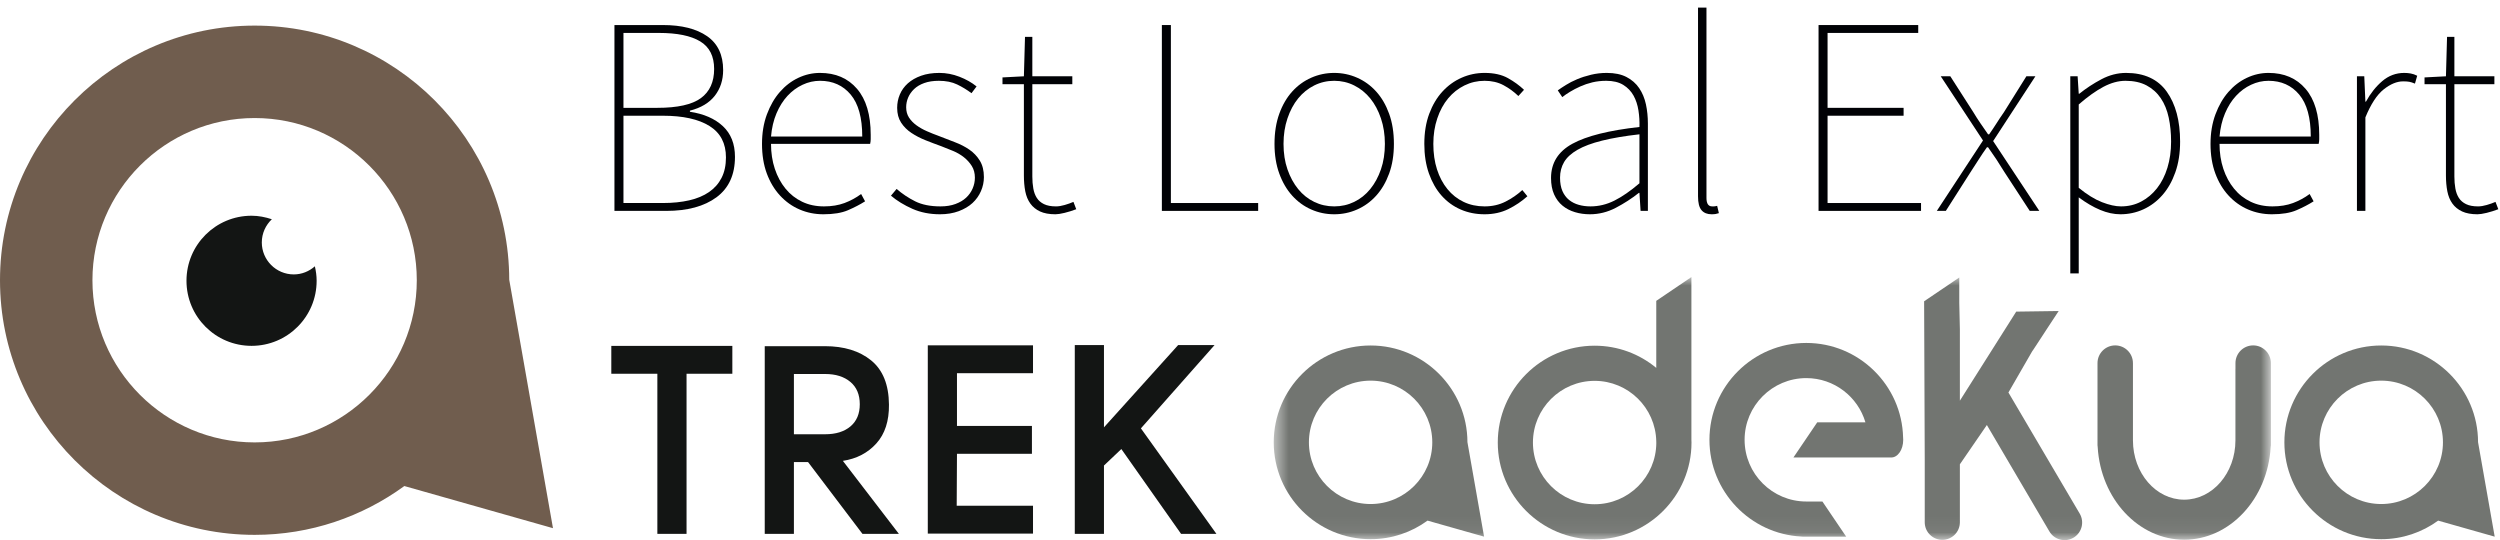 <?xml version="1.0" encoding="UTF-8"?>
<svg width="162px" height="35px" viewBox="0 0 162 35" version="1.1" xmlns="http://www.w3.org/2000/svg" xmlns:xlink="http://www.w3.org/1999/xlink">
    <!-- Generator: Sketch 53 (72520) - https://sketchapp.com -->
    <title>trek-adekua</title>
    <desc>Created with Sketch.</desc>
    <defs>
        <polygon id="path-1" points="0.538 0.953 65.154 0.953 65.154 17.94 0.538 17.94"/>
    </defs>
    <g id="Page-1" stroke="none" stroke-width="1" fill="none" fill-rule="evenodd">
        <g id="trek-adekua">
            <path d="M5.99,18.159 C5.99,12.363 10.705,7.649 16.501,7.649 C22.295,7.649 27.008,12.363 27.008,18.159 C27.008,23.955 22.295,28.668 16.501,28.668 C10.705,28.668 5.99,23.955 5.99,18.159 Z M32.999,18.13 C32.984,9.043 25.589,1.659 16.501,1.659 C7.402,1.659 0,9.061 0,18.159 C0,27.257 7.402,34.659 16.501,34.659 C20.125,34.659 23.476,33.481 26.201,31.495 L35.833,34.226 L32.999,18.13 L32.999,18.13 Z" id="Fill-1" fill="#705D4E"/>
            <path d="M19.036,17.782 C17.892,17.782 16.965,16.852 16.965,15.71 C16.965,15.117 17.217,14.585 17.616,14.207 C17.2,14.071 16.764,13.979 16.301,13.979 C13.972,13.979 12.084,15.865 12.084,18.194 C12.084,20.526 13.972,22.411 16.301,22.411 C18.631,22.411 20.518,20.526 20.518,18.194 C20.518,17.871 20.473,17.558 20.403,17.256 C20.038,17.58 19.562,17.782 19.036,17.782" id="Fill-2" fill="#131514"/>
            <path d="M150.305,28.664 C150.305,26.459 152.099,24.666 154.304,24.666 C156.508,24.666 158.303,26.459 158.303,28.664 C158.303,30.868 156.508,32.661 154.304,32.661 C152.099,32.661 150.305,30.868 150.305,28.664 Z M161.656,34.775 L160.578,28.653 C160.574,25.196 157.76,22.388 154.304,22.388 C150.844,22.388 148.028,25.203 148.028,28.664 C148.028,32.125 150.844,34.939 154.304,34.939 C155.682,34.939 156.957,34.492 157.993,33.736 L161.656,34.775 L161.656,34.775 Z" id="Fill-3" fill="#727571"/>
            <g id="Group-10" transform="translate(82, 17)">
                <mask id="mask-2" fill="white">
                    <use xlink:href="#path-1"/>
                </mask>
                <g id="Clip-5"/>
                <path d="M2.818,11.664 C2.818,9.459 4.611,7.666 6.816,7.666 C9.02,7.666 10.812,9.459 10.812,11.664 C10.812,13.868 9.02,15.661 6.816,15.661 C4.611,15.661 2.818,13.868 2.818,11.664 Z M13.09,11.653 C13.084,8.196 10.271,5.388 6.816,5.388 C3.354,5.388 0.538,8.203 0.538,11.664 C0.538,15.125 3.354,17.939 6.816,17.939 C8.194,17.939 9.467,17.492 10.505,16.736 L14.168,17.775 L13.09,11.653 L13.09,11.653 Z" id="Fill-4" fill="#727571" mask="url(#mask-2)"/>
                <path d="M21.332,15.675 C19.128,15.675 17.334,13.881 17.334,11.677 C17.334,9.473 19.128,7.679 21.332,7.679 C23.507,7.679 25.279,9.425 25.326,11.589 L25.326,11.653 C25.326,11.669 25.327,11.684 25.329,11.698 C25.318,13.893 23.53,15.675 21.332,15.675 Z M27.603,4.026 L27.603,0.953 L25.326,2.495 L25.326,6.839 C24.24,5.941 22.848,5.401 21.332,5.401 C17.872,5.401 15.056,8.216 15.056,11.677 C15.056,15.137 17.872,17.952 21.332,17.952 C24.793,17.952 27.609,15.137 27.609,11.677 C27.609,11.618 27.605,11.56 27.603,11.501 L27.603,4.026 L27.603,4.026 Z" id="Fill-6" fill="#727571" mask="url(#mask-2)"/>
                <path d="M35.048,5.223 C31.587,5.223 28.772,8.038 28.772,11.499 C28.772,14.852 31.414,17.599 34.725,17.768 C34.754,17.773 34.784,17.775 34.815,17.775 L37.633,17.775 L36.092,15.498 L35.048,15.498 C32.844,15.498 31.05,13.705 31.05,11.499 C31.05,9.295 32.844,7.501 35.048,7.501 C36.859,7.501 38.391,8.712 38.88,10.367 L35.757,10.367 L34.214,12.645 L40.554,12.645 C40.982,12.645 41.328,12.135 41.328,11.506 C41.328,11.455 41.326,11.404 41.321,11.354 C41.243,7.962 38.46,5.223 35.048,5.223" id="Fill-7" fill="#727571" mask="url(#mask-2)"/>
                <path d="M49.716,5.726 L50.495,4.537 L50.502,4.524 C50.502,4.523 50.502,4.523 50.502,4.523 L51.402,3.154 L48.651,3.193 L45,8.965 L45,4.342 L44.961,2.62 L44.961,0.981 L42.683,2.523 L42.723,12.756 C42.723,12.757 42.723,12.758 42.723,12.76 L42.723,16.843 C42.723,17.472 43.233,17.981 43.862,17.981 C44.491,17.981 45,17.472 45,16.843 L45,13.087 L46.749,10.541 L50.802,17.439 C51.121,17.981 51.821,18.161 52.362,17.843 C52.904,17.523 53.084,16.825 52.765,16.282 L48.146,8.434 L49.713,5.716 L49.716,5.726" id="Fill-8" fill="#727571" mask="url(#mask-2)"/>
                <path d="M64.005,5.382 C63.372,5.382 62.858,5.896 62.858,6.53 L62.858,6.909 L62.856,6.908 L62.856,11.538 C62.856,13.657 61.367,15.379 59.534,15.379 C57.703,15.379 56.215,13.657 56.215,11.538 L56.215,6.562 L56.214,6.563 L56.214,6.53 C56.214,5.896 55.698,5.382 55.066,5.382 C54.433,5.382 53.918,5.896 53.918,6.53 L53.918,11.851 C53.918,11.89 53.923,11.926 53.93,11.964 C54.123,15.334 56.585,17.973 59.534,17.973 C62.486,17.973 64.947,15.334 65.14,11.963 C65.146,11.926 65.154,11.89 65.154,11.851 L65.154,6.53 C65.154,5.896 64.638,5.382 64.005,5.382" id="Fill-9" fill="#727571" mask="url(#mask-2)"/>
            </g>
            <polyline id="Fill-11" fill="#131514" points="39.613 22.414 47.456 22.414 47.456 24.219 44.488 24.219 44.488 34.594 42.597 34.594 42.597 24.219 39.613 24.219 39.613 22.414"/>
            <path d="M51.445,28.14 L53.467,28.14 C54.163,28.14 54.712,27.969 55.113,27.628 C55.514,27.287 55.714,26.81 55.714,26.196 C55.714,25.571 55.51,25.089 55.104,24.748 C54.697,24.406 54.152,24.235 53.467,24.235 L51.445,24.235 L51.445,28.14 Z M54.618,29.864 L58.247,34.594 L55.887,34.594 L52.363,29.944 L51.445,29.944 L51.445,34.594 L49.555,34.594 L49.555,22.432 L53.453,22.432 C54.695,22.432 55.695,22.74 56.452,23.356 C57.209,23.973 57.594,24.927 57.605,26.218 C57.616,27.276 57.346,28.114 56.792,28.73 C56.238,29.347 55.514,29.726 54.618,29.864 L54.618,29.864 Z" id="Fill-12" fill="#131514"/>
            <path d="M66.939,22.379 L66.939,24.184 L62.012,24.184 L62.012,27.602 L66.869,27.602 L66.869,29.406 L62.012,29.406 C62.012,29.786 62.009,30.344 62.003,31.08 C61.997,31.817 61.994,32.381 61.994,32.772 L66.939,32.772 L66.939,34.576 L60.121,34.576 L60.121,22.379 L66.939,22.379" id="Fill-13" fill="#131514"/>
            <polyline id="Fill-14" fill="#131514" points="69.646 22.362 71.537 22.362 71.537 27.692 76.342 22.362 78.702 22.362 73.931 27.758 78.824 34.594 76.533 34.594 72.663 29.098 71.537 30.166 71.537 34.594 69.646 34.594 69.646 22.362"/>
            <path d="M42.955,13.156 C43.587,13.156 44.156,13.098 44.661,12.982 C45.166,12.867 45.594,12.687 45.947,12.444 C46.3,12.201 46.571,11.893 46.759,11.522 C46.948,11.151 47.042,10.71 47.042,10.2 C47.042,9.287 46.687,8.609 45.975,8.165 C45.263,7.721 44.256,7.499 42.955,7.499 L40.4,7.499 L40.4,13.156 L42.955,13.156 Z M42.59,6.988 C43.904,6.988 44.846,6.778 45.418,6.358 C45.99,5.938 46.276,5.309 46.276,4.47 C46.276,3.642 45.975,3.046 45.373,2.682 C44.77,2.316 43.879,2.134 42.699,2.134 L40.4,2.134 L40.4,6.988 L42.59,6.988 Z M39.816,1.623 L42.955,1.623 C44.171,1.623 45.126,1.863 45.82,2.344 C46.513,2.825 46.86,3.558 46.86,4.543 C46.86,5.187 46.68,5.741 46.321,6.203 C45.962,6.665 45.424,6.988 44.707,7.17 L44.707,7.243 C45.606,7.377 46.318,7.687 46.841,8.174 C47.364,8.661 47.626,9.324 47.626,10.163 C47.626,11.319 47.228,12.191 46.431,12.782 C45.634,13.372 44.548,13.666 43.174,13.666 L39.816,13.666 L39.816,1.623 L39.816,1.623 Z" id="Fill-15" fill="#000105"/>
            <path d="M55.874,8.849 C55.874,7.633 55.625,6.726 55.126,6.13 C54.627,5.534 53.964,5.236 53.137,5.236 C52.747,5.236 52.37,5.321 52.006,5.492 C51.641,5.662 51.315,5.902 51.029,6.212 C50.743,6.522 50.506,6.9 50.317,7.344 C50.129,7.788 50.01,8.289 49.962,8.849 L55.874,8.849 Z M49.378,9.324 C49.378,8.618 49.484,7.979 49.697,7.408 C49.91,6.836 50.19,6.352 50.537,5.957 C50.884,5.561 51.281,5.257 51.731,5.044 C52.182,4.832 52.65,4.725 53.137,4.725 C54.146,4.725 54.946,5.069 55.536,5.756 C56.126,6.444 56.422,7.438 56.422,8.74 C56.422,8.837 56.422,8.931 56.422,9.022 C56.422,9.114 56.409,9.214 56.385,9.324 L49.962,9.324 C49.962,9.908 50.044,10.446 50.208,10.938 C50.372,11.431 50.604,11.86 50.901,12.225 C51.199,12.59 51.559,12.872 51.979,13.073 C52.397,13.274 52.869,13.374 53.393,13.374 C53.891,13.374 54.335,13.302 54.725,13.156 C55.113,13.01 55.473,12.815 55.801,12.572 L56.057,13.046 C55.729,13.253 55.36,13.445 54.952,13.621 C54.545,13.797 54.013,13.885 53.355,13.885 C52.809,13.885 52.294,13.782 51.814,13.575 C51.333,13.369 50.911,13.067 50.546,12.672 C50.181,12.277 49.895,11.799 49.688,11.24 C49.481,10.68 49.378,10.041 49.378,9.324 L49.378,9.324 Z" id="Fill-16" fill="#000105"/>
            <path d="M58.1,12.243 C58.465,12.56 58.866,12.827 59.304,13.046 C59.742,13.265 60.289,13.374 60.946,13.374 C61.312,13.374 61.634,13.323 61.913,13.219 C62.193,13.116 62.424,12.979 62.606,12.809 C62.789,12.639 62.929,12.441 63.026,12.216 C63.124,11.991 63.173,11.757 63.173,11.513 C63.173,11.221 63.105,10.969 62.972,10.756 C62.838,10.543 62.668,10.354 62.461,10.19 C62.254,10.026 62.02,9.889 61.758,9.78 C61.496,9.67 61.238,9.567 60.982,9.47 C60.642,9.348 60.305,9.22 59.97,9.086 C59.636,8.953 59.331,8.794 59.058,8.612 C58.784,8.43 58.562,8.207 58.392,7.946 C58.221,7.684 58.136,7.365 58.136,6.988 C58.136,6.684 58.193,6.395 58.31,6.121 C58.425,5.848 58.599,5.607 58.829,5.4 C59.061,5.194 59.347,5.029 59.687,4.908 C60.027,4.786 60.423,4.725 60.873,4.725 C61.312,4.725 61.743,4.807 62.169,4.972 C62.595,5.136 62.966,5.346 63.282,5.601 L62.953,6.039 C62.661,5.82 62.352,5.632 62.022,5.473 C61.694,5.315 61.299,5.236 60.837,5.236 C60.472,5.236 60.155,5.285 59.888,5.382 C59.62,5.479 59.401,5.61 59.231,5.774 C59.061,5.938 58.933,6.121 58.848,6.322 C58.763,6.522 58.72,6.732 58.72,6.952 C58.72,7.207 58.781,7.429 58.902,7.618 C59.024,7.806 59.186,7.973 59.386,8.119 C59.587,8.265 59.812,8.393 60.062,8.502 C60.311,8.612 60.569,8.715 60.837,8.812 C61.177,8.947 61.523,9.08 61.877,9.214 C62.229,9.348 62.543,9.509 62.816,9.698 C63.09,9.886 63.315,10.123 63.492,10.409 C63.668,10.695 63.757,11.051 63.757,11.476 C63.757,11.793 63.692,12.097 63.564,12.389 C63.437,12.681 63.255,12.936 63.018,13.156 C62.78,13.374 62.481,13.551 62.123,13.685 C61.765,13.818 61.359,13.885 60.91,13.885 C60.253,13.885 59.656,13.767 59.121,13.53 C58.586,13.292 58.124,13.01 57.734,12.681 L58.1,12.243" id="Fill-17" fill="#000105"/>
            <path d="M66.348,5.455 L64.961,5.455 L64.961,5.017 L66.348,4.944 L66.42,2.39 L66.895,2.39 L66.895,4.944 L69.486,4.944 L69.486,5.455 L66.895,5.455 L66.895,11.44 C66.895,11.72 66.916,11.978 66.959,12.216 C67.001,12.453 67.077,12.657 67.187,12.827 C67.296,12.997 67.451,13.131 67.652,13.228 C67.853,13.326 68.111,13.374 68.428,13.374 C68.598,13.374 68.786,13.344 68.993,13.283 C69.2,13.223 69.389,13.156 69.559,13.082 L69.741,13.557 C69.486,13.654 69.233,13.733 68.984,13.794 C68.734,13.855 68.537,13.885 68.391,13.885 C67.989,13.885 67.658,13.824 67.396,13.703 C67.135,13.581 66.925,13.411 66.767,13.192 C66.608,12.973 66.499,12.708 66.438,12.398 C66.378,12.088 66.348,11.745 66.348,11.367 L66.348,5.455" id="Fill-18" fill="#000105"/>
            <polyline id="Fill-19" fill="#000105" points="75.289 1.623 75.873 1.623 75.873 13.156 81.529 13.156 81.529 13.666 75.289 13.666 75.289 1.623"/>
            <path d="M83.172,9.324 C83.172,9.932 83.257,10.482 83.428,10.975 C83.598,11.468 83.829,11.893 84.121,12.252 C84.413,12.611 84.76,12.888 85.161,13.082 C85.563,13.277 85.994,13.374 86.456,13.374 C86.919,13.374 87.351,13.277 87.752,13.082 C88.153,12.888 88.5,12.611 88.792,12.252 C89.084,11.893 89.315,11.468 89.485,10.975 C89.655,10.482 89.741,9.932 89.741,9.324 C89.741,8.727 89.655,8.177 89.485,7.672 C89.315,7.167 89.084,6.735 88.792,6.376 C88.5,6.018 88.153,5.738 87.752,5.537 C87.351,5.336 86.919,5.236 86.456,5.236 C85.994,5.236 85.563,5.336 85.161,5.537 C84.76,5.738 84.413,6.018 84.121,6.376 C83.829,6.735 83.598,7.167 83.428,7.672 C83.257,8.177 83.172,8.727 83.172,9.324 Z M82.588,9.324 C82.588,8.594 82.691,7.943 82.898,7.371 C83.104,6.799 83.385,6.319 83.737,5.93 C84.09,5.54 84.501,5.242 84.969,5.036 C85.437,4.829 85.934,4.725 86.456,4.725 C86.979,4.725 87.476,4.829 87.943,5.036 C88.412,5.242 88.822,5.54 89.175,5.93 C89.528,6.319 89.808,6.799 90.015,7.371 C90.222,7.943 90.325,8.594 90.325,9.324 C90.325,10.041 90.222,10.683 90.015,11.248 C89.808,11.814 89.528,12.292 89.175,12.681 C88.822,13.071 88.412,13.369 87.943,13.575 C87.476,13.782 86.979,13.885 86.456,13.885 C85.934,13.885 85.437,13.782 84.969,13.575 C84.501,13.369 84.09,13.071 83.737,12.681 C83.385,12.292 83.104,11.814 82.898,11.248 C82.691,10.683 82.588,10.041 82.588,9.324 L82.588,9.324 Z" id="Fill-20" fill="#000105"/>
            <path d="M92.296,9.324 C92.296,8.594 92.402,7.943 92.615,7.371 C92.828,6.799 93.114,6.319 93.473,5.93 C93.832,5.54 94.245,5.242 94.714,5.036 C95.182,4.829 95.678,4.725 96.201,4.725 C96.809,4.725 97.314,4.838 97.716,5.063 C98.117,5.288 98.464,5.54 98.756,5.82 L98.391,6.222 C98.099,5.942 97.776,5.707 97.424,5.519 C97.07,5.33 96.663,5.236 96.201,5.236 C95.738,5.236 95.304,5.336 94.896,5.537 C94.488,5.738 94.136,6.018 93.838,6.376 C93.54,6.735 93.306,7.167 93.136,7.672 C92.965,8.177 92.88,8.727 92.88,9.324 C92.88,9.932 92.959,10.482 93.117,10.975 C93.275,11.468 93.5,11.893 93.792,12.252 C94.084,12.611 94.434,12.888 94.842,13.082 C95.249,13.277 95.702,13.374 96.201,13.374 C96.699,13.374 97.152,13.271 97.561,13.064 C97.968,12.857 98.329,12.608 98.646,12.316 L98.975,12.718 C98.609,13.046 98.199,13.323 97.743,13.548 C97.286,13.773 96.772,13.885 96.201,13.885 C95.642,13.885 95.124,13.782 94.649,13.575 C94.176,13.369 93.765,13.071 93.418,12.681 C93.071,12.292 92.798,11.814 92.597,11.248 C92.396,10.683 92.296,10.041 92.296,9.324" id="Fill-21" fill="#000105"/>
            <path d="M101.091,11.513 C101.091,11.854 101.142,12.143 101.245,12.38 C101.349,12.617 101.492,12.809 101.674,12.955 C101.856,13.101 102.066,13.207 102.304,13.274 C102.541,13.341 102.793,13.374 103.062,13.374 C103.597,13.374 104.113,13.25 104.612,13 C105.11,12.751 105.652,12.377 106.236,11.878 L106.236,8.703 C105.275,8.812 104.466,8.95 103.81,9.114 C103.152,9.278 102.623,9.476 102.222,9.707 C101.82,9.938 101.531,10.203 101.354,10.5 C101.179,10.799 101.091,11.136 101.091,11.513 Z M100.507,11.532 C100.507,10.559 100.969,9.819 101.894,9.314 C102.817,8.809 104.266,8.448 106.236,8.228 C106.248,7.876 106.228,7.52 106.172,7.161 C106.117,6.803 106.011,6.48 105.853,6.194 C105.694,5.909 105.473,5.677 105.187,5.501 C104.901,5.325 104.533,5.236 104.083,5.236 C103.767,5.236 103.469,5.27 103.188,5.336 C102.909,5.403 102.647,5.492 102.404,5.601 C102.161,5.71 101.938,5.826 101.738,5.948 C101.537,6.069 101.37,6.185 101.236,6.294 L100.944,5.856 C101.078,5.759 101.252,5.644 101.465,5.51 C101.677,5.376 101.921,5.251 102.194,5.136 C102.468,5.02 102.77,4.923 103.098,4.844 C103.426,4.765 103.767,4.725 104.119,4.725 C104.631,4.725 105.056,4.813 105.396,4.99 C105.737,5.166 106.011,5.407 106.218,5.71 C106.425,6.015 106.57,6.365 106.656,6.76 C106.741,7.155 106.783,7.572 106.783,8.01 L106.783,13.666 L106.31,13.666 L106.236,12.498 L106.199,12.498 C105.737,12.864 105.238,13.186 104.703,13.466 C104.168,13.746 103.608,13.885 103.024,13.885 C102.684,13.885 102.361,13.84 102.058,13.748 C101.753,13.657 101.485,13.518 101.255,13.329 C101.023,13.141 100.841,12.897 100.707,12.599 C100.573,12.301 100.507,11.945 100.507,11.532 L100.507,11.532 Z" id="Fill-22" fill="#000105"/>
            <path d="M110.032,0.492 L110.579,0.492 L110.579,12.827 C110.579,13.192 110.701,13.374 110.944,13.374 C110.98,13.374 111.02,13.374 111.063,13.374 C111.105,13.374 111.176,13.363 111.272,13.338 L111.383,13.812 C111.31,13.837 111.239,13.855 111.173,13.867 C111.105,13.879 111.018,13.885 110.908,13.885 C110.628,13.885 110.412,13.797 110.26,13.621 C110.107,13.445 110.032,13.143 110.032,12.718 L110.032,0.492" id="Fill-23" fill="#000105"/>
            <polyline id="Fill-24" fill="#000105" points="117.842 1.623 124.301 1.623 124.301 2.134 118.426 2.134 118.426 6.988 123.353 6.988 123.353 7.499 118.426 7.499 118.426 13.156 124.483 13.156 124.483 13.666 117.842 13.666 117.842 1.623"/>
            <path d="M128.498,9.104 L125.761,4.944 L126.381,4.944 L127.878,7.28 C128.023,7.523 128.176,7.761 128.334,7.992 C128.492,8.223 128.656,8.46 128.826,8.703 L128.899,8.703 C129.069,8.46 129.228,8.223 129.374,7.992 C129.52,7.761 129.678,7.523 129.849,7.28 L131.309,4.944 L131.893,4.944 L129.155,9.141 L132.147,13.666 L131.527,13.666 L129.885,11.148 C129.715,10.868 129.541,10.595 129.365,10.327 C129.188,10.059 129.009,9.798 128.826,9.542 L128.754,9.542 C128.571,9.798 128.395,10.059 128.225,10.327 C128.054,10.595 127.878,10.868 127.695,11.148 L126.09,13.666 L125.506,13.666 L128.498,9.104" id="Fill-25" fill="#000105"/>
            <path d="M134.702,12.17 C135.237,12.608 135.739,12.918 136.208,13.101 C136.676,13.283 137.087,13.374 137.439,13.374 C137.914,13.374 138.349,13.271 138.744,13.064 C139.14,12.857 139.483,12.569 139.775,12.198 C140.067,11.827 140.292,11.383 140.45,10.866 C140.608,10.349 140.687,9.786 140.687,9.178 C140.687,8.618 140.636,8.098 140.532,7.618 C140.429,7.137 140.259,6.721 140.021,6.368 C139.784,6.015 139.478,5.738 139.101,5.537 C138.723,5.336 138.267,5.236 137.731,5.236 C137.27,5.236 136.792,5.367 136.299,5.628 C135.807,5.89 135.274,6.27 134.702,6.769 L134.702,12.17 Z M134.702,14.433 L134.702,17.717 L134.155,17.717 L134.155,4.944 L134.63,4.944 L134.702,6.076 L134.739,6.076 C135.177,5.723 135.654,5.41 136.172,5.136 C136.688,4.862 137.221,4.725 137.769,4.725 C138.948,4.725 139.827,5.13 140.405,5.938 C140.982,6.748 141.271,7.827 141.271,9.178 C141.271,9.92 141.168,10.582 140.961,11.166 C140.755,11.75 140.475,12.243 140.122,12.644 C139.77,13.046 139.358,13.353 138.891,13.566 C138.422,13.779 137.926,13.885 137.403,13.885 C136.978,13.885 136.539,13.791 136.089,13.602 C135.639,13.414 135.177,13.143 134.702,12.79 L134.702,14.433 L134.702,14.433 Z" id="Fill-26" fill="#000105"/>
            <path d="M149.738,8.849 C149.738,7.633 149.489,6.726 148.99,6.13 C148.491,5.534 147.828,5.236 147.001,5.236 C146.611,5.236 146.234,5.321 145.87,5.492 C145.505,5.662 145.18,5.902 144.894,6.212 C144.607,6.522 144.37,6.9 144.182,7.344 C143.993,7.788 143.875,8.289 143.826,8.849 L149.738,8.849 Z M143.242,9.324 C143.242,8.618 143.349,7.979 143.562,7.408 C143.774,6.836 144.055,6.352 144.401,5.957 C144.748,5.561 145.145,5.257 145.596,5.044 C146.046,4.832 146.515,4.725 147.001,4.725 C148.011,4.725 148.811,5.069 149.4,5.756 C149.99,6.444 150.286,7.438 150.286,8.74 C150.286,8.837 150.286,8.931 150.286,9.022 C150.286,9.114 150.273,9.214 150.249,9.324 L143.826,9.324 C143.826,9.908 143.908,10.446 144.072,10.938 C144.236,11.431 144.468,11.86 144.766,12.225 C145.063,12.59 145.423,12.872 145.843,13.073 C146.262,13.274 146.733,13.374 147.257,13.374 C147.755,13.374 148.199,13.302 148.589,13.156 C148.978,13.01 149.337,12.815 149.665,12.572 L149.921,13.046 C149.593,13.253 149.225,13.445 148.816,13.621 C148.409,13.797 147.877,13.885 147.22,13.885 C146.673,13.885 146.158,13.782 145.679,13.575 C145.197,13.369 144.775,13.067 144.41,12.672 C144.045,12.277 143.759,11.799 143.553,11.24 C143.346,10.68 143.242,10.041 143.242,9.324 L143.242,9.324 Z" id="Fill-27" fill="#000105"/>
            <path d="M152.73,4.944 L153.205,4.944 L153.277,6.586 L153.314,6.586 C153.606,6.051 153.959,5.607 154.372,5.254 C154.786,4.902 155.261,4.725 155.796,4.725 C155.941,4.725 156.082,4.737 156.216,4.762 C156.35,4.786 156.489,4.834 156.635,4.908 L156.489,5.418 C156.344,5.358 156.222,5.318 156.124,5.3 C156.026,5.282 155.894,5.272 155.723,5.272 C155.321,5.272 154.901,5.446 154.464,5.792 C154.025,6.139 153.631,6.745 153.277,7.608 L153.277,13.666 L152.73,13.666 L152.73,4.944" id="Fill-28" fill="#000105"/>
            <path d="M158.497,5.455 L157.11,5.455 L157.11,5.017 L158.497,4.944 L158.569,2.39 L159.044,2.39 L159.044,4.944 L161.636,4.944 L161.636,5.455 L159.044,5.455 L159.044,11.44 C159.044,11.72 159.065,11.978 159.108,12.216 C159.15,12.453 159.227,12.657 159.336,12.827 C159.445,12.997 159.601,13.131 159.802,13.228 C160.002,13.326 160.261,13.374 160.577,13.374 C160.747,13.374 160.936,13.344 161.143,13.283 C161.35,13.223 161.538,13.156 161.708,13.082 L161.891,13.557 C161.636,13.654 161.383,13.733 161.134,13.794 C160.884,13.855 160.687,13.885 160.54,13.885 C160.139,13.885 159.808,13.824 159.546,13.703 C159.284,13.581 159.074,13.411 158.916,13.192 C158.758,12.973 158.648,12.708 158.588,12.398 C158.527,12.088 158.497,11.745 158.497,11.367 L158.497,5.455" id="Fill-29" fill="#000105"/>
        </g>
    </g>
</svg>